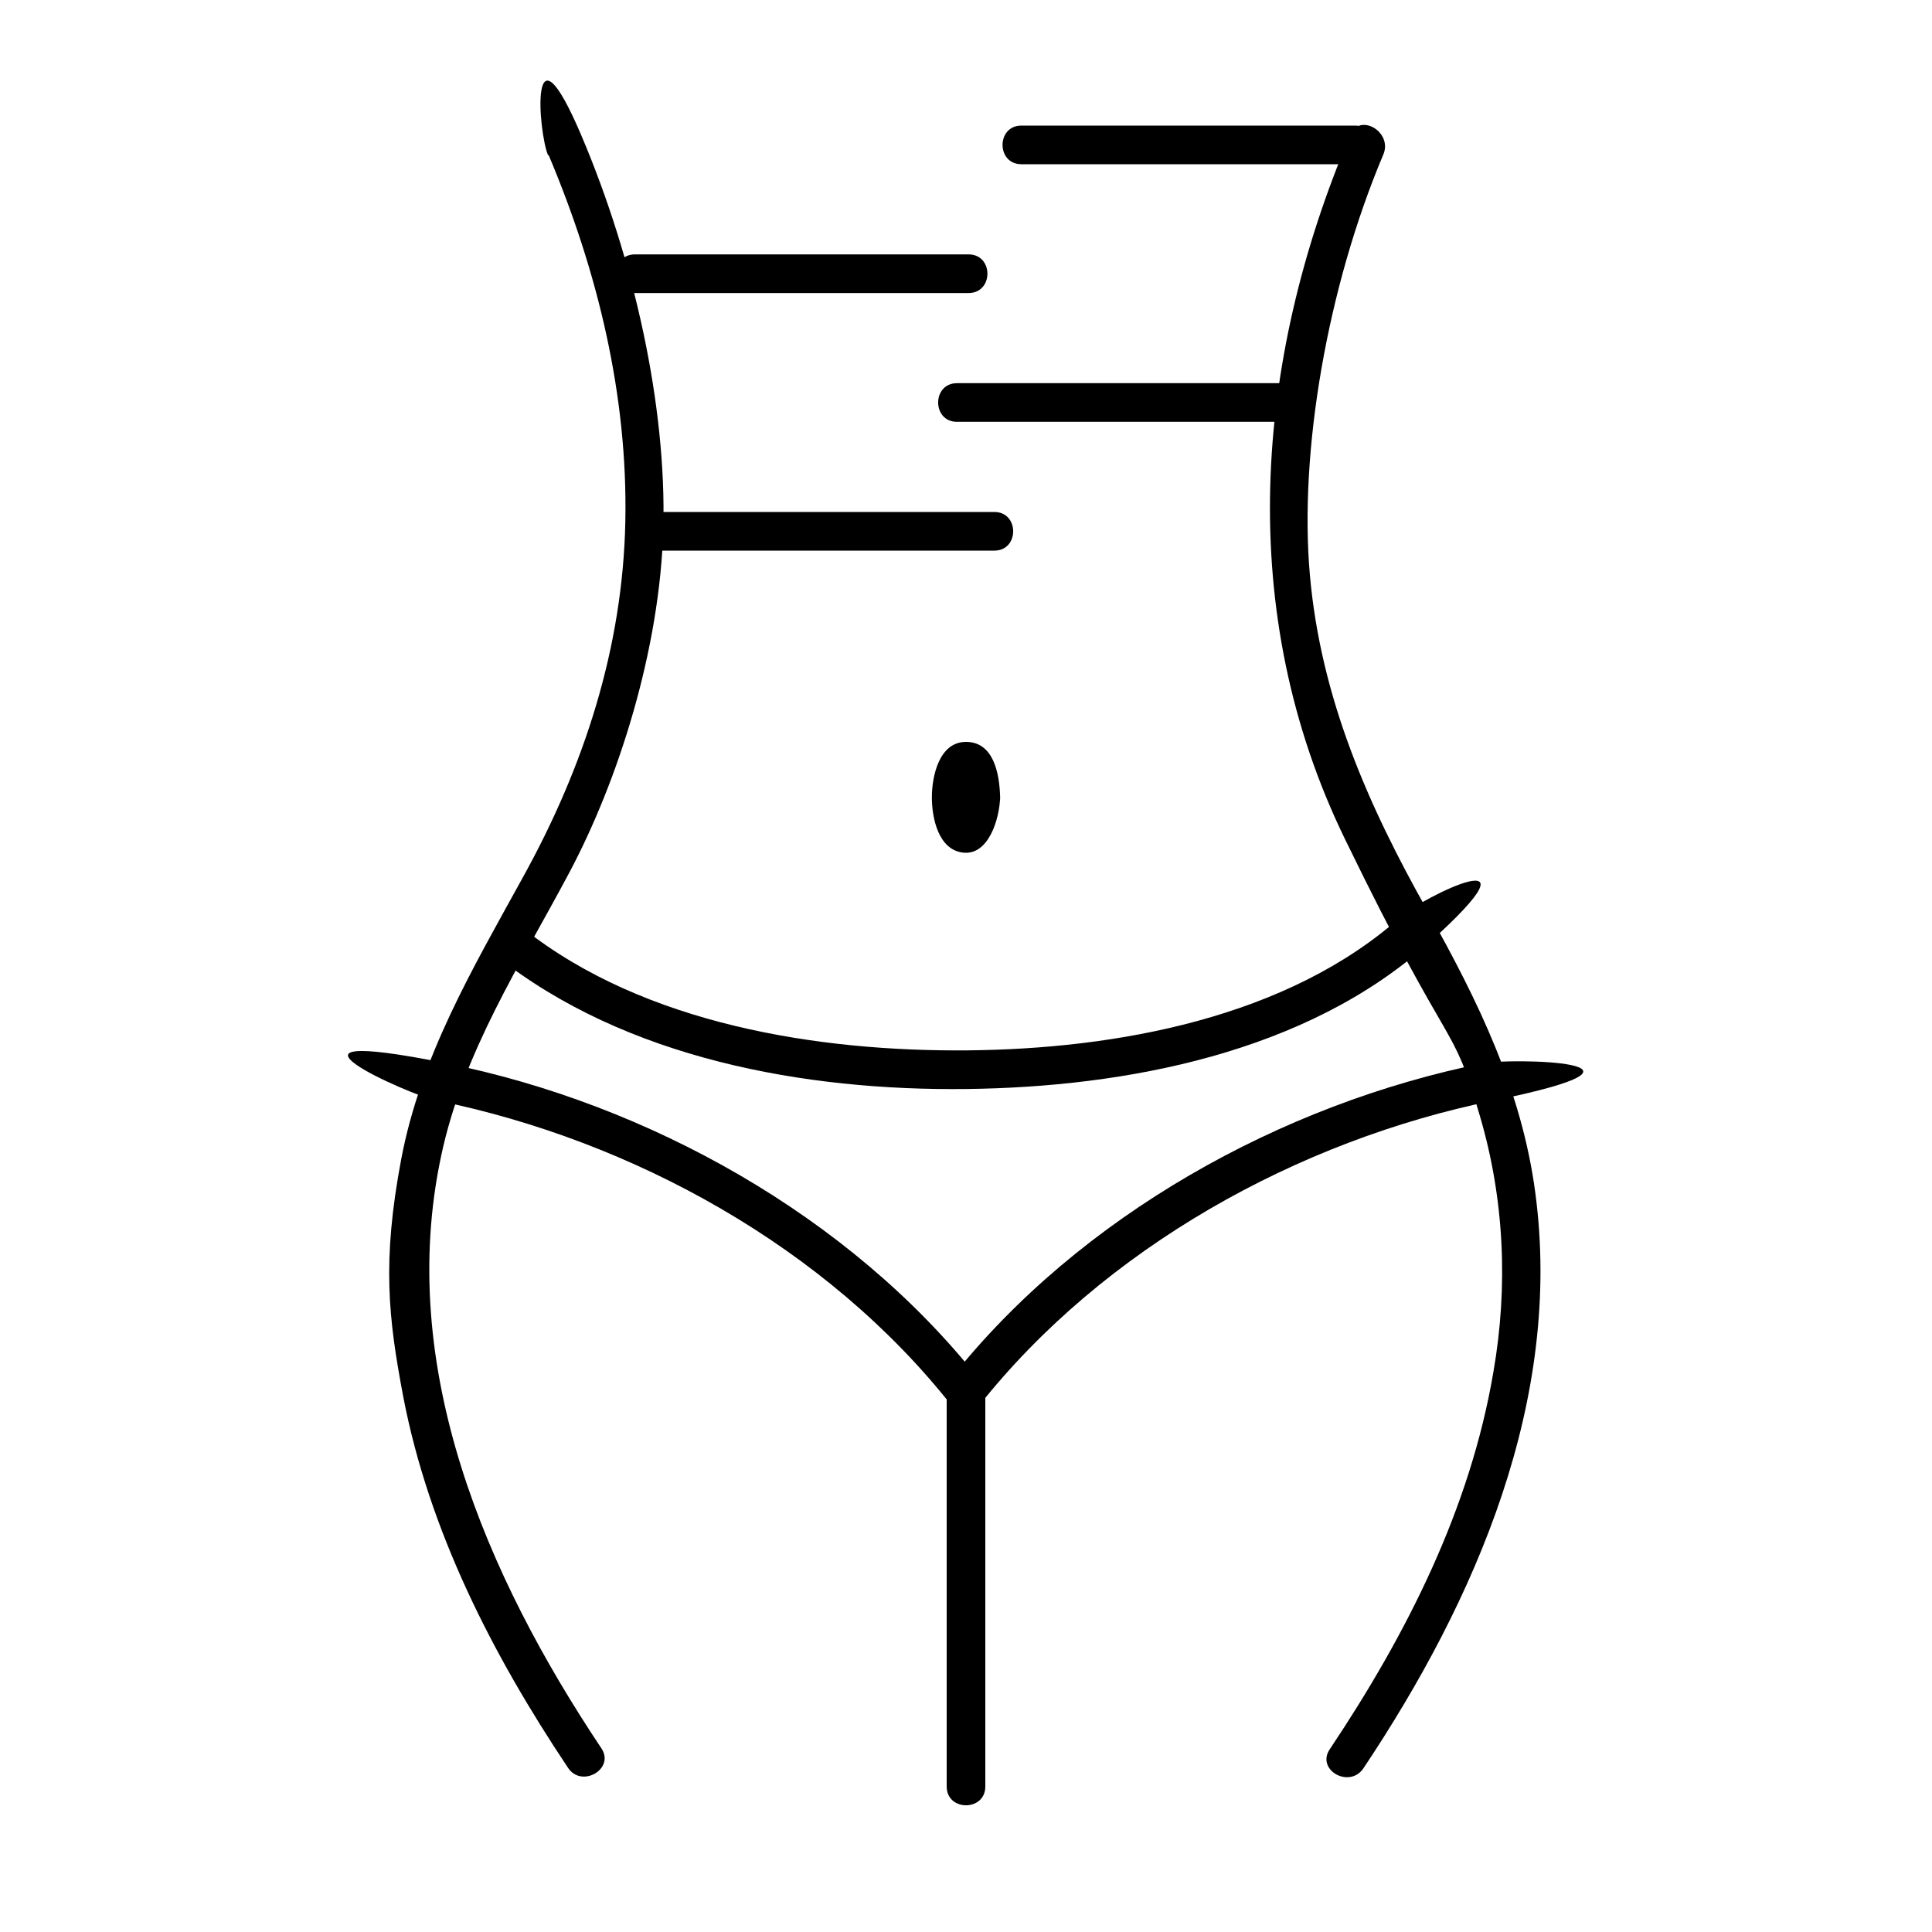 <?xml version="1.0" encoding="UTF-8"?>
<svg id="Layer_1" xmlns="http://www.w3.org/2000/svg" baseProfile="tiny" version="1.2" viewBox="0 0 300 300">
  <!-- Generator: Adobe Illustrator 29.0.0, SVG Export Plug-In . SVG Version: 2.1.0 Build 186)  -->
  <g>
    <path d="M209.6,21.1c-14.9,35.1-17.8,74.1-.8,109.1s16.5,27.6,21,43.1c3.8,12.9,4.4,26.5,2.1,39.7-3.6,21.3-13.5,40.8-25.4,58.6-2.2,3.2,3,6.2,5.2,3,17.5-26.2,31-57.3,26.7-89.4-2.1-15.9-8.9-29.8-16.7-43.7-9.3-16.5-16.6-33.1-18.3-52.2s2.7-44.7,11.4-65.3c1.5-3.5-3.7-6.6-5.2-3h0Z"/>
    <path d="M85.2,24.1c7.6,18,12.3,37.3,11.9,56.9s-6.4,38.1-16,55.4c-7.7,14-15.8,27.7-18.8,43.6s-2,24.6.3,36.8c4,20.9,13.9,40.2,25.6,57.7,2.1,3.2,7.3.2,5.2-3-17.9-26.8-31.9-59.2-24.9-92,3.4-16.1,12.3-29.7,19.9-44s14.1-34.6,14.6-53.5-4.5-41.6-12.7-60.9-6.7-.5-5.2,3h0Z"/>
    <path d="M77,148.4c20.1,16,48,21,73.1,20.7,24.7-.3,52.8-5.6,71.8-22.7s-1.4-6.8-4.2-4.2c-17.7,15.9-44.5,20.7-67.5,20.9s-50.1-4-68.9-18.9c-3-2.4-7.3,1.8-4.2,4.2h0Z"/>
    <path d="M67.9,170.9c30.4,6.2,60.5,22.8,79.9,47.4.9,1.2,3.3,1.2,4.2,0,19.4-24.5,49.5-41.2,79.9-47.4s2.2-6.6-1.6-5.8c-31.3,6.3-62.6,23.7-82.6,48.9h4.2c-20-25.2-51.3-42.6-82.6-48.9s-5.4,5-1.6,5.8h0Z"/>
    <path d="M149.3,123.8c0,.8-.2,1.5-.3,2.3s-1,.7,1,.7,1.2.2.9-1-.2-1.3-.2-2,.7-2.3.5-3c-1.9-.8-2.7-.7-2.4.1v.3c0,.8.5,1.8.5,2.6.1,3.9,6.1,3.9,6,0s-1.1-8.6-5.3-8.6-5.3,5.4-5.3,8.6,1,8.2,4.9,8.6,5.6-5.2,5.7-8.6-5.9-3.9-6,0Z"/>
    <path d="M147,216.1v61.3c0,3.9,6,3.9,6,0v-61.3c0-3.9-6-3.9-6,0h0Z"/>
  </g>
  <path d="M150.4,39.5h-51.8c-3.9,0-3.9,6,0,6h51.8c3.9,0,3.9-6,0-6h0Z"/>
  <path d="M200.4,59.5h-51.8c-3.9,0-3.9,6,0,6h51.8c3.9,0,3.9-6,0-6h0Z"/>
  <path d="M154.4,79.5h-51.8c-3.9,0-3.9,6,0,6h51.8c3.9,0,3.9-6,0-6h0Z"/>
  <path d="M210.4,19.5h-51.8c-3.9,0-3.9,6,0,6h51.8c3.9,0,3.9-6,0-6h0Z"/>
</svg>